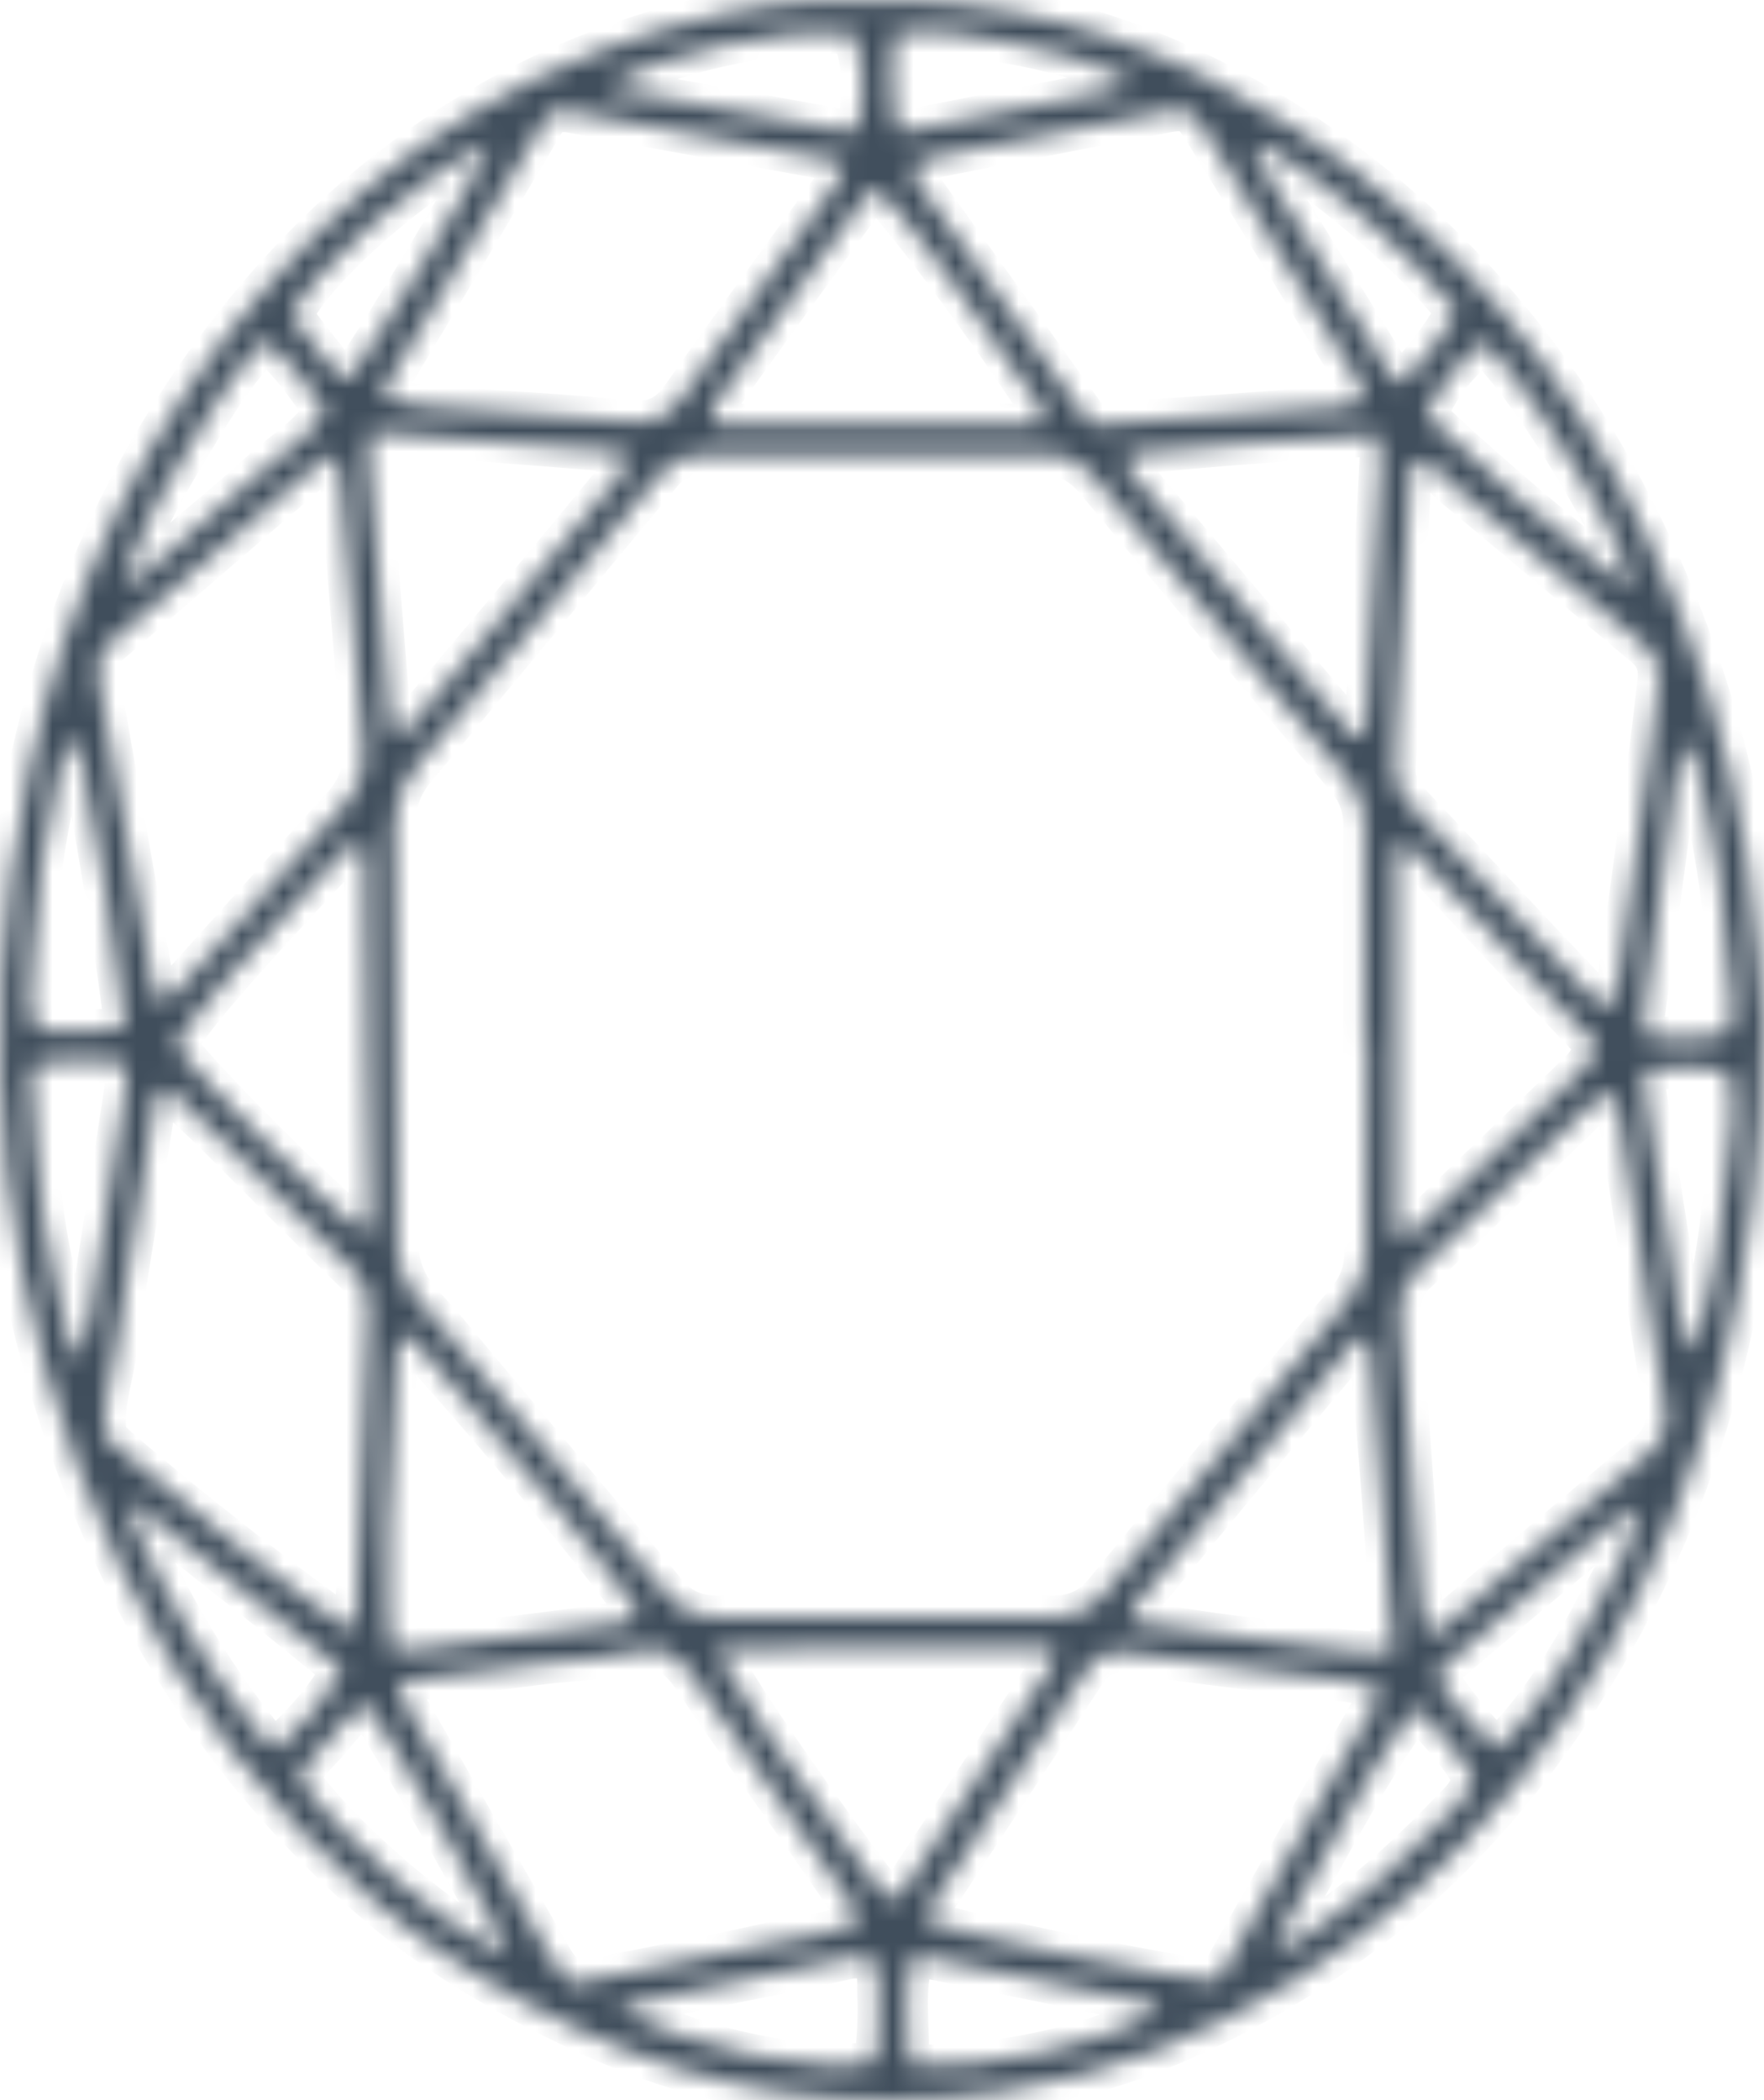<svg xmlns="http://www.w3.org/2000/svg" fill="none" viewBox="0 0 84 100" height="100" width="84">
<mask fill="white" id="path-1-inside-1_1_36602">
<path d="M84 48.84C83.835 60.47 81.528 70.129 76.338 78.956C71.285 87.56 64.255 93.944 54.973 97.664C52.584 98.607 50.084 99.218 47.558 99.606C40.528 100.633 33.8 99.662 27.373 96.553C24.023 94.944 20.783 93.084 17.954 90.641C12.709 86.145 8.589 80.732 5.651 74.459C-0.061 62.386 -1.352 49.756 1.367 36.767C3.207 28.023 6.969 20.168 12.901 13.424C18.723 6.845 25.863 2.571 34.376 0.656C37.342 -0.01 40.336 -0.066 43.356 0.045C50.002 0.267 56.016 2.432 61.564 6.04C69.061 10.925 74.635 17.587 78.48 25.692C80.76 30.494 82.352 35.545 83.176 40.791C83.671 43.928 83.835 47.092 84 48.84ZM65.079 49.618C65.051 49.618 64.996 49.618 64.969 49.618C64.969 46.204 64.941 42.762 64.969 39.348C64.969 38.46 64.722 37.738 64.145 37.044C60.136 32.325 56.154 27.607 52.199 22.861C51.485 22 50.689 21.612 49.563 21.639C45.993 21.695 42.395 21.667 38.798 21.667C37.013 21.667 35.2 21.695 33.415 21.667C32.564 21.639 31.932 21.945 31.41 22.611C31.246 22.805 31.081 23 30.916 23.194C27.209 27.635 23.529 32.103 19.794 36.544C19.08 37.377 18.778 38.265 18.778 39.348C18.833 42.512 18.833 45.676 18.86 48.84C18.888 52.199 18.97 55.557 18.915 58.916C18.888 60.248 19.3 61.275 20.206 62.219C21.304 63.385 22.293 64.662 23.337 65.883C26.11 69.186 28.911 72.461 31.657 75.792C32.371 76.68 33.168 76.985 34.294 76.985C39.539 76.93 44.784 76.93 50.03 76.985C51.156 76.985 51.952 76.652 52.666 75.764C56.456 71.129 60.3 66.549 64.145 61.969C64.777 61.22 65.024 60.47 65.024 59.499C65.051 56.224 65.079 52.921 65.079 49.618ZM57.993 94.333C60.52 89.864 63.047 85.451 65.546 81.01C65.628 80.871 65.6 80.649 65.628 80.399C65.106 80.26 64.639 80.094 64.145 80.038C60.657 79.594 57.17 79.206 53.709 78.706C52.721 78.567 52.172 78.845 51.65 79.65C49.288 83.258 46.899 86.866 44.537 90.447C44.345 90.752 44.235 91.113 44.098 91.474C45.526 92.057 56.154 94.25 57.993 94.333ZM18.943 80.094C19.162 80.677 19.272 81.065 19.437 81.371C21.744 85.395 24.051 89.42 26.357 93.417C26.577 93.778 26.907 94.083 27.181 94.444C28.774 94.138 30.284 93.861 31.767 93.556C33.333 93.25 34.898 92.945 36.463 92.584C37.919 92.251 39.457 92.196 40.94 91.446C40.747 91.058 40.638 90.78 40.445 90.53C39.676 89.42 38.907 88.31 38.139 87.2C36.436 84.785 34.706 82.37 33.058 79.927C32.344 78.873 31.63 78.29 30.23 78.651C28.884 79.011 27.456 79.011 26.055 79.178C23.803 79.456 21.524 79.761 18.943 80.094ZM16.801 77.679C16.883 77.18 16.938 76.874 16.965 76.569C17.048 74.709 17.158 72.822 17.212 70.962C17.322 68.131 17.405 65.272 17.542 62.441C17.57 61.692 17.432 61.081 16.855 60.526C14.741 58.472 12.654 56.362 10.567 54.281C9.715 53.42 8.809 52.615 7.958 51.81C7.299 52.171 7.354 52.726 7.271 53.226C6.667 56.973 6.008 60.72 5.486 64.495C5.294 65.827 4.8 67.132 5.074 68.464C7.244 70.49 15.153 76.735 16.801 77.679ZM67.99 77.901C68.484 77.596 68.704 77.485 68.896 77.318C72.082 74.626 75.24 71.906 78.453 69.241C79.194 68.631 79.441 67.965 79.277 67.049C79.002 65.522 78.782 63.995 78.535 62.469C78.068 59.471 77.629 56.473 77.162 53.476C77.08 53.004 77.107 52.449 76.558 52.06C76.338 52.199 76.091 52.282 75.926 52.449C73.098 55.169 70.296 57.889 67.44 60.581C66.836 61.164 66.589 61.775 66.671 62.635C67.028 67.132 67.331 71.656 67.66 76.153C67.688 76.652 67.825 77.124 67.99 77.901ZM67.331 21.945C67.276 22.333 67.166 22.694 67.138 23.083C66.919 26.885 66.699 30.688 66.507 34.49C66.479 35.129 66.479 35.795 66.424 36.434C66.369 37.127 66.589 37.682 67.056 38.182C69.939 41.208 72.768 44.261 75.652 47.286C75.899 47.536 76.228 47.703 76.668 48.035C76.86 47.369 77.025 46.898 77.107 46.426C77.574 43.095 78.013 39.792 78.48 36.461C78.672 35.129 78.81 33.769 78.975 32.437C79.057 31.743 78.865 31.188 78.315 30.743C77.629 30.188 76.942 29.578 76.256 29.023C73.839 26.996 71.45 24.97 69.033 22.972C68.566 22.472 68.154 21.917 67.331 21.945ZM18.311 18.975C19.437 19.308 20.563 19.363 21.689 19.447C24.435 19.641 27.181 19.78 29.9 20.057C31.053 20.168 31.795 19.891 32.481 18.919C34.843 15.561 37.287 12.23 39.704 8.899C39.924 8.622 40.033 8.261 40.226 7.872C39.869 7.734 39.649 7.595 39.402 7.567C35.31 6.818 31.246 6.068 27.154 5.319C26.852 5.263 26.55 5.319 26.193 5.319C23.584 9.704 21.002 14.007 18.421 18.309C18.338 18.475 18.366 18.697 18.311 18.975ZM15.977 21.612C15.4 21.973 15.07 22.167 14.796 22.389C11.638 25.109 8.48 27.829 5.322 30.549C4.69 31.076 4.58 31.687 4.717 32.437C5.569 37.266 6.42 42.068 7.299 46.898C7.354 47.175 7.546 47.425 7.738 47.786C8.123 47.397 8.425 47.175 8.672 46.898C11.198 44.094 13.725 41.263 16.279 38.46C17.075 37.599 17.405 36.711 17.295 35.517C16.883 31.271 16.581 27.024 16.224 22.805C16.169 22.5 16.087 22.195 15.977 21.612ZM65.024 19.03C64.832 18.586 64.722 18.225 64.529 17.92C62.223 14.117 59.916 10.343 57.582 6.568C57.417 6.29 57.225 6.04 57.06 5.763C56.785 5.319 56.373 5.208 55.906 5.263C55.604 5.291 55.275 5.374 54.973 5.43C51.458 6.096 47.943 6.79 44.455 7.484C44.098 7.539 43.796 7.789 43.384 7.956C43.576 8.344 43.686 8.65 43.851 8.899C46.542 12.646 49.233 16.421 51.952 20.224C55.961 19.946 59.888 19.669 63.816 19.363C64.2 19.336 64.557 19.169 65.024 19.03ZM42.477 90.502C42.725 90.253 42.944 90.114 43.082 89.92C45.389 86.45 47.695 82.953 49.975 79.456C50.139 79.206 50.167 78.9 50.277 78.54C49.755 78.512 49.37 78.456 49.014 78.456C44.153 78.456 39.319 78.484 34.459 78.512C34.404 78.512 34.321 78.54 34.294 78.595C34.239 78.623 34.239 78.706 34.212 78.762C34.788 80.066 38.001 84.812 41.544 89.531C41.846 89.836 42.148 90.142 42.477 90.502ZM53.819 77.207C56.016 77.513 58.021 77.873 60.026 78.068C62.085 78.262 64.118 78.762 66.342 78.678C66.04 73.654 65.683 68.797 65.216 63.912C65.216 63.829 65.051 63.773 64.914 63.662C64.777 63.745 64.557 63.801 64.447 63.94C60.987 68.076 57.527 72.239 54.094 76.402C54.012 76.541 53.984 76.735 53.819 77.207ZM19.162 63.468C19.025 63.94 18.915 64.217 18.888 64.523C18.476 69.38 18.311 77.013 18.641 78.54C18.97 78.54 19.355 78.567 19.712 78.54C23.062 78.123 26.44 77.707 29.79 77.263C29.955 77.235 30.12 77.096 30.284 76.985C30.339 76.957 30.339 76.874 30.394 76.819C29.68 75.514 24.353 69.019 20.014 64.19C19.794 63.94 19.547 63.773 19.162 63.468ZM41.709 8.927C41.461 9.177 41.187 9.427 40.967 9.732C40.418 10.454 39.896 11.175 39.374 11.897C37.672 14.229 35.969 16.56 34.294 18.919C34.047 19.28 33.69 19.613 34.102 20.224C39.045 20.224 44.098 20.224 49.123 20.224C49.288 20.224 49.453 20.113 49.755 20.002C49.618 19.669 49.508 19.391 49.37 19.141C47.009 15.505 42.78 9.843 41.709 8.927ZM66.726 58.971C67.056 58.777 67.248 58.722 67.385 58.583C70.022 56.057 72.658 53.531 75.295 50.978C75.597 50.672 75.789 50.284 76.091 49.867C75.157 48.868 74.278 47.952 73.4 47.009C71.477 44.955 69.555 42.873 67.605 40.819C67.331 40.541 67.083 40.014 66.479 40.375C66.479 46.342 66.479 52.338 66.479 58.333C66.479 58.5 66.589 58.666 66.726 58.971ZM17.679 20.585C17.625 21.168 17.542 21.501 17.57 21.806C17.899 25.997 18.229 30.188 18.586 34.38C18.613 34.574 18.805 34.768 18.998 35.101C19.355 34.74 19.629 34.463 19.876 34.185C20.535 33.408 21.195 32.603 21.854 31.826C24.243 28.967 26.659 26.108 29.021 23.221C29.378 22.805 29.872 22.444 29.818 21.695C29.598 21.612 29.351 21.473 29.131 21.473C25.396 21.14 21.634 20.89 17.679 20.585ZM64.832 35.101C64.914 34.879 64.996 34.768 65.024 34.657C65.271 30.41 65.518 26.164 65.738 21.917C65.765 21.556 65.628 21.195 65.546 20.724C61.646 20.918 57.829 21.195 54.039 21.584C53.874 21.612 53.737 21.778 53.572 21.889C53.654 22.084 53.682 22.306 53.792 22.417C57.307 26.58 60.822 30.771 64.365 34.935C64.42 35.018 64.584 35.018 64.832 35.101ZM17.35 58.749C17.679 58.056 17.597 57.473 17.597 56.89C17.57 54.891 17.515 52.893 17.487 50.894C17.46 47.73 17.432 44.566 17.377 41.402C17.377 40.986 17.515 40.486 16.938 40.125C16.691 40.347 16.389 40.541 16.142 40.791C11.638 45.538 9.029 48.535 8.37 49.784C9.276 51.117 15.345 57.223 17.35 58.749ZM29.378 95.582C32.893 97.58 39.127 98.829 41.709 98.135C41.736 97.608 41.791 97.053 41.818 96.47C41.846 95.943 41.846 95.443 41.818 94.916C41.791 94.361 41.928 93.75 41.379 93.195C41.077 93.223 40.693 93.167 40.336 93.25C36.793 94.083 33.223 94.638 29.378 95.582ZM55.192 95.693C55.028 95.582 54.89 95.415 54.753 95.388C51.238 94.666 47.75 93.944 44.235 93.223C43.988 93.167 43.741 93.223 43.439 93.223C43.027 94.749 43.246 96.248 43.246 97.691C43.246 97.913 43.411 98.135 43.494 98.33C47.146 98.552 52.858 97.275 55.192 95.693ZM3.756 64.717C3.948 64.023 4.141 63.551 4.223 63.052C4.827 59.221 5.431 55.419 6.008 51.588C6.063 51.311 5.981 51.005 5.953 50.617C4.47 50.506 3.097 50.45 1.724 50.645C1.614 50.922 1.477 51.117 1.504 51.283C1.669 53.531 1.751 55.807 2.081 58.028C2.356 59.998 2.877 61.941 3.317 63.884C3.372 64.134 3.536 64.328 3.756 64.717ZM17.405 81.093C16.636 81.593 16.196 82.231 15.702 82.814C15.18 83.425 14.494 83.952 14.274 84.785C16.224 87.477 20.7 91.363 23.584 92.834C23.721 92.889 23.941 92.806 24.133 92.806C23.501 91.252 18.476 82.453 17.405 81.093ZM6.228 71.462C6.283 72.1 6.255 72.294 6.338 72.461C7.93 76.125 9.935 79.567 12.434 82.675C12.626 82.897 12.901 83.064 13.176 83.286C14.411 82.12 15.482 81.01 16.306 79.511C13.038 76.819 9.798 74.265 6.228 71.462ZM5.926 48.84C5.926 47.647 4.196 37.016 3.729 35.517C3.701 35.434 3.536 35.379 3.372 35.268C2.96 35.767 2.905 36.433 2.768 37.016C2.136 39.736 1.724 42.484 1.587 45.26C1.394 49.423 0.79 49.257 5.596 49.007C5.706 49.007 5.816 48.896 5.926 48.84ZM78.013 71.767C77.492 72.1 77.162 72.239 76.887 72.461C74.251 74.681 71.615 76.902 68.978 79.15C68.759 79.344 68.594 79.622 68.402 79.872C69.308 81.149 70.187 82.314 71.258 83.286C72.576 82.203 74.388 79.678 75.926 76.708C76.723 75.209 77.711 73.766 78.013 71.767ZM70.653 16.255C69.335 17.309 68.539 18.336 67.907 19.752C68.731 20.751 75.514 26.58 77.244 27.746C77.299 27.801 77.437 27.718 77.656 27.663C77.107 25.831 76.173 24.248 75.24 22.639C73.894 20.39 72.466 18.17 70.653 16.255ZM82.133 49.257C82.242 49.09 82.352 49.007 82.38 48.896C82.435 48.591 82.517 48.258 82.49 47.952C82.27 43.955 81.721 40.014 80.705 36.128C80.622 35.823 80.512 35.517 80.046 35.656C79.936 36.35 79.798 37.044 79.716 37.738C79.249 41.18 78.782 44.649 78.315 48.091C78.26 48.535 78.151 49.007 78.7 49.423C79.771 49.368 80.979 49.562 82.133 49.257ZM12.654 16.171C11.143 17.698 10.155 19.363 9.166 21.001C7.93 23.027 6.75 25.081 5.981 27.357C5.953 27.441 6.063 27.579 6.145 27.801C7.354 27.024 8.315 25.997 9.386 25.109C10.429 24.248 11.445 23.388 12.434 22.472C13.45 21.528 14.713 20.834 15.482 19.585C14.631 18.364 13.835 17.226 12.654 16.171ZM60.712 92.806C61.207 92.668 61.454 92.64 61.618 92.529C64.392 90.808 66.836 88.615 69.088 86.256C69.528 85.812 70.022 85.395 70.159 84.618C69.445 83.397 68.484 82.342 67.44 81.315C66.342 82.509 64.282 85.978 61.261 91.585C61.069 91.89 60.959 92.251 60.712 92.806ZM28.911 4.181C32.948 4.902 36.628 5.569 40.308 6.235C40.473 6.262 40.665 6.151 40.83 6.096C41.214 4.403 41.159 3.265 40.638 1.599C37.425 1.266 31.355 2.515 28.911 4.181ZM69.363 14.839C67.523 12.397 63.266 8.705 60.547 7.151C60.355 7.04 60.108 7.04 59.724 6.956C59.888 7.4 59.943 7.65 60.053 7.845C62.113 11.203 64.172 14.534 66.26 17.892C66.342 18.031 66.562 18.114 66.754 18.253C67.77 17.226 68.621 16.144 69.363 14.839ZM78.343 50.95C78.343 51.45 78.315 51.699 78.343 51.949C78.919 55.752 79.524 59.582 80.128 63.385C80.183 63.635 80.348 63.884 80.567 64.412C81.611 61.442 81.94 58.638 82.215 55.835C82.38 54.281 82.737 52.671 82.27 51.005C81.007 50.7 79.771 50.811 78.343 50.95ZM23.337 6.845C20.178 8.15 14.878 12.813 13.89 15.033C14.302 15.561 14.713 16.116 15.153 16.671C15.592 17.198 15.949 17.837 16.608 18.114C17.515 17.06 22.513 8.761 23.337 6.845ZM42.697 6.124C42.917 6.179 43.054 6.235 43.164 6.235C46.542 5.569 49.92 4.902 53.297 4.236C53.407 4.209 53.49 3.986 53.682 3.709C51.787 2.848 49.892 2.349 47.97 2.016C46.24 1.71 44.482 1.294 42.587 1.627C42.395 3.182 42.45 4.68 42.697 6.124Z"></path>
</mask>
<path mask="url(#path-1-inside-1_1_36602)" stroke-width="2" stroke="#404E5C" fill="#404E5C" d="M84 48.84C83.835 60.47 81.528 70.129 76.338 78.956C71.285 87.56 64.255 93.944 54.973 97.664C52.584 98.607 50.084 99.218 47.558 99.606C40.528 100.633 33.8 99.662 27.373 96.553C24.023 94.944 20.783 93.084 17.954 90.641C12.709 86.145 8.589 80.732 5.651 74.459C-0.061 62.386 -1.352 49.756 1.367 36.767C3.207 28.023 6.969 20.168 12.901 13.424C18.723 6.845 25.863 2.571 34.376 0.656C37.342 -0.01 40.336 -0.066 43.356 0.045C50.002 0.267 56.016 2.432 61.564 6.04C69.061 10.925 74.635 17.587 78.48 25.692C80.76 30.494 82.352 35.545 83.176 40.791C83.671 43.928 83.835 47.092 84 48.84ZM65.079 49.618C65.051 49.618 64.996 49.618 64.969 49.618C64.969 46.204 64.941 42.762 64.969 39.348C64.969 38.46 64.722 37.738 64.145 37.044C60.136 32.325 56.154 27.607 52.199 22.861C51.485 22 50.689 21.612 49.563 21.639C45.993 21.695 42.395 21.667 38.798 21.667C37.013 21.667 35.2 21.695 33.415 21.667C32.564 21.639 31.932 21.945 31.41 22.611C31.246 22.805 31.081 23 30.916 23.194C27.209 27.635 23.529 32.103 19.794 36.544C19.08 37.377 18.778 38.265 18.778 39.348C18.833 42.512 18.833 45.676 18.86 48.84C18.888 52.199 18.97 55.557 18.915 58.916C18.888 60.248 19.3 61.275 20.206 62.219C21.304 63.385 22.293 64.662 23.337 65.883C26.11 69.186 28.911 72.461 31.657 75.792C32.371 76.68 33.168 76.985 34.294 76.985C39.539 76.93 44.784 76.93 50.03 76.985C51.156 76.985 51.952 76.652 52.666 75.764C56.456 71.129 60.3 66.549 64.145 61.969C64.777 61.22 65.024 60.47 65.024 59.499C65.051 56.224 65.079 52.921 65.079 49.618ZM57.993 94.333C60.52 89.864 63.047 85.451 65.546 81.01C65.628 80.871 65.6 80.649 65.628 80.399C65.106 80.26 64.639 80.094 64.145 80.038C60.657 79.594 57.17 79.206 53.709 78.706C52.721 78.567 52.172 78.845 51.65 79.65C49.288 83.258 46.899 86.866 44.537 90.447C44.345 90.752 44.235 91.113 44.098 91.474C45.526 92.057 56.154 94.25 57.993 94.333ZM18.943 80.094C19.162 80.677 19.272 81.065 19.437 81.371C21.744 85.395 24.051 89.42 26.357 93.417C26.577 93.778 26.907 94.083 27.181 94.444C28.774 94.138 30.284 93.861 31.767 93.556C33.333 93.25 34.898 92.945 36.463 92.584C37.919 92.251 39.457 92.196 40.94 91.446C40.747 91.058 40.638 90.78 40.445 90.53C39.676 89.42 38.907 88.31 38.139 87.2C36.436 84.785 34.706 82.37 33.058 79.927C32.344 78.873 31.63 78.29 30.23 78.651C28.884 79.011 27.456 79.011 26.055 79.178C23.803 79.456 21.524 79.761 18.943 80.094ZM16.801 77.679C16.883 77.18 16.938 76.874 16.965 76.569C17.048 74.709 17.158 72.822 17.212 70.962C17.322 68.131 17.405 65.272 17.542 62.441C17.57 61.692 17.432 61.081 16.855 60.526C14.741 58.472 12.654 56.362 10.567 54.281C9.715 53.42 8.809 52.615 7.958 51.81C7.299 52.171 7.354 52.726 7.271 53.226C6.667 56.973 6.008 60.72 5.486 64.495C5.294 65.827 4.8 67.132 5.074 68.464C7.244 70.49 15.153 76.735 16.801 77.679ZM67.99 77.901C68.484 77.596 68.704 77.485 68.896 77.318C72.082 74.626 75.24 71.906 78.453 69.241C79.194 68.631 79.441 67.965 79.277 67.049C79.002 65.522 78.782 63.995 78.535 62.469C78.068 59.471 77.629 56.473 77.162 53.476C77.08 53.004 77.107 52.449 76.558 52.06C76.338 52.199 76.091 52.282 75.926 52.449C73.098 55.169 70.296 57.889 67.44 60.581C66.836 61.164 66.589 61.775 66.671 62.635C67.028 67.132 67.331 71.656 67.66 76.153C67.688 76.652 67.825 77.124 67.99 77.901ZM67.331 21.945C67.276 22.333 67.166 22.694 67.138 23.083C66.919 26.885 66.699 30.688 66.507 34.49C66.479 35.129 66.479 35.795 66.424 36.434C66.369 37.127 66.589 37.682 67.056 38.182C69.939 41.208 72.768 44.261 75.652 47.286C75.899 47.536 76.228 47.703 76.668 48.035C76.86 47.369 77.025 46.898 77.107 46.426C77.574 43.095 78.013 39.792 78.48 36.461C78.672 35.129 78.81 33.769 78.975 32.437C79.057 31.743 78.865 31.188 78.315 30.743C77.629 30.188 76.942 29.578 76.256 29.023C73.839 26.996 71.45 24.97 69.033 22.972C68.566 22.472 68.154 21.917 67.331 21.945ZM18.311 18.975C19.437 19.308 20.563 19.363 21.689 19.447C24.435 19.641 27.181 19.78 29.9 20.057C31.053 20.168 31.795 19.891 32.481 18.919C34.843 15.561 37.287 12.23 39.704 8.899C39.924 8.622 40.033 8.261 40.226 7.872C39.869 7.734 39.649 7.595 39.402 7.567C35.31 6.818 31.246 6.068 27.154 5.319C26.852 5.263 26.55 5.319 26.193 5.319C23.584 9.704 21.002 14.007 18.421 18.309C18.338 18.475 18.366 18.697 18.311 18.975ZM15.977 21.612C15.4 21.973 15.07 22.167 14.796 22.389C11.638 25.109 8.48 27.829 5.322 30.549C4.69 31.076 4.58 31.687 4.717 32.437C5.569 37.266 6.42 42.068 7.299 46.898C7.354 47.175 7.546 47.425 7.738 47.786C8.123 47.397 8.425 47.175 8.672 46.898C11.198 44.094 13.725 41.263 16.279 38.46C17.075 37.599 17.405 36.711 17.295 35.517C16.883 31.271 16.581 27.024 16.224 22.805C16.169 22.5 16.087 22.195 15.977 21.612ZM65.024 19.03C64.832 18.586 64.722 18.225 64.529 17.92C62.223 14.117 59.916 10.343 57.582 6.568C57.417 6.29 57.225 6.04 57.06 5.763C56.785 5.319 56.373 5.208 55.906 5.263C55.604 5.291 55.275 5.374 54.973 5.43C51.458 6.096 47.943 6.79 44.455 7.484C44.098 7.539 43.796 7.789 43.384 7.956C43.576 8.344 43.686 8.65 43.851 8.899C46.542 12.646 49.233 16.421 51.952 20.224C55.961 19.946 59.888 19.669 63.816 19.363C64.2 19.336 64.557 19.169 65.024 19.03ZM42.477 90.502C42.725 90.253 42.944 90.114 43.082 89.92C45.389 86.45 47.695 82.953 49.975 79.456C50.139 79.206 50.167 78.9 50.277 78.54C49.755 78.512 49.37 78.456 49.014 78.456C44.153 78.456 39.319 78.484 34.459 78.512C34.404 78.512 34.321 78.54 34.294 78.595C34.239 78.623 34.239 78.706 34.212 78.762C34.788 80.066 38.001 84.812 41.544 89.531C41.846 89.836 42.148 90.142 42.477 90.502ZM53.819 77.207C56.016 77.513 58.021 77.873 60.026 78.068C62.085 78.262 64.118 78.762 66.342 78.678C66.04 73.654 65.683 68.797 65.216 63.912C65.216 63.829 65.051 63.773 64.914 63.662C64.777 63.745 64.557 63.801 64.447 63.94C60.987 68.076 57.527 72.239 54.094 76.402C54.012 76.541 53.984 76.735 53.819 77.207ZM19.162 63.468C19.025 63.94 18.915 64.217 18.888 64.523C18.476 69.38 18.311 77.013 18.641 78.54C18.97 78.54 19.355 78.567 19.712 78.54C23.062 78.123 26.44 77.707 29.79 77.263C29.955 77.235 30.12 77.096 30.284 76.985C30.339 76.957 30.339 76.874 30.394 76.819C29.68 75.514 24.353 69.019 20.014 64.19C19.794 63.94 19.547 63.773 19.162 63.468ZM41.709 8.927C41.461 9.177 41.187 9.427 40.967 9.732C40.418 10.454 39.896 11.175 39.374 11.897C37.672 14.229 35.969 16.56 34.294 18.919C34.047 19.28 33.69 19.613 34.102 20.224C39.045 20.224 44.098 20.224 49.123 20.224C49.288 20.224 49.453 20.113 49.755 20.002C49.618 19.669 49.508 19.391 49.37 19.141C47.009 15.505 42.78 9.843 41.709 8.927ZM66.726 58.971C67.056 58.777 67.248 58.722 67.385 58.583C70.022 56.057 72.658 53.531 75.295 50.978C75.597 50.672 75.789 50.284 76.091 49.867C75.157 48.868 74.278 47.952 73.4 47.009C71.477 44.955 69.555 42.873 67.605 40.819C67.331 40.541 67.083 40.014 66.479 40.375C66.479 46.342 66.479 52.338 66.479 58.333C66.479 58.5 66.589 58.666 66.726 58.971ZM17.679 20.585C17.625 21.168 17.542 21.501 17.57 21.806C17.899 25.997 18.229 30.188 18.586 34.38C18.613 34.574 18.805 34.768 18.998 35.101C19.355 34.74 19.629 34.463 19.876 34.185C20.535 33.408 21.195 32.603 21.854 31.826C24.243 28.967 26.659 26.108 29.021 23.221C29.378 22.805 29.872 22.444 29.818 21.695C29.598 21.612 29.351 21.473 29.131 21.473C25.396 21.14 21.634 20.89 17.679 20.585ZM64.832 35.101C64.914 34.879 64.996 34.768 65.024 34.657C65.271 30.41 65.518 26.164 65.738 21.917C65.765 21.556 65.628 21.195 65.546 20.724C61.646 20.918 57.829 21.195 54.039 21.584C53.874 21.612 53.737 21.778 53.572 21.889C53.654 22.084 53.682 22.306 53.792 22.417C57.307 26.58 60.822 30.771 64.365 34.935C64.42 35.018 64.584 35.018 64.832 35.101ZM17.35 58.749C17.679 58.056 17.597 57.473 17.597 56.89C17.57 54.891 17.515 52.893 17.487 50.894C17.46 47.73 17.432 44.566 17.377 41.402C17.377 40.986 17.515 40.486 16.938 40.125C16.691 40.347 16.389 40.541 16.142 40.791C11.638 45.538 9.029 48.535 8.37 49.784C9.276 51.117 15.345 57.223 17.35 58.749ZM29.378 95.582C32.893 97.58 39.127 98.829 41.709 98.135C41.736 97.608 41.791 97.053 41.818 96.47C41.846 95.943 41.846 95.443 41.818 94.916C41.791 94.361 41.928 93.75 41.379 93.195C41.077 93.223 40.693 93.167 40.336 93.25C36.793 94.083 33.223 94.638 29.378 95.582ZM55.192 95.693C55.028 95.582 54.89 95.415 54.753 95.388C51.238 94.666 47.75 93.944 44.235 93.223C43.988 93.167 43.741 93.223 43.439 93.223C43.027 94.749 43.246 96.248 43.246 97.691C43.246 97.913 43.411 98.135 43.494 98.33C47.146 98.552 52.858 97.275 55.192 95.693ZM3.756 64.717C3.948 64.023 4.141 63.551 4.223 63.052C4.827 59.221 5.431 55.419 6.008 51.588C6.063 51.311 5.981 51.005 5.953 50.617C4.47 50.506 3.097 50.45 1.724 50.645C1.614 50.922 1.477 51.117 1.504 51.283C1.669 53.531 1.751 55.807 2.081 58.028C2.356 59.998 2.877 61.941 3.317 63.884C3.372 64.134 3.536 64.328 3.756 64.717ZM17.405 81.093C16.636 81.593 16.196 82.231 15.702 82.814C15.18 83.425 14.494 83.952 14.274 84.785C16.224 87.477 20.7 91.363 23.584 92.834C23.721 92.889 23.941 92.806 24.133 92.806C23.501 91.252 18.476 82.453 17.405 81.093ZM6.228 71.462C6.283 72.1 6.255 72.294 6.338 72.461C7.93 76.125 9.935 79.567 12.434 82.675C12.626 82.897 12.901 83.064 13.176 83.286C14.411 82.12 15.482 81.01 16.306 79.511C13.038 76.819 9.798 74.265 6.228 71.462ZM5.926 48.84C5.926 47.647 4.196 37.016 3.729 35.517C3.701 35.434 3.536 35.379 3.372 35.268C2.96 35.767 2.905 36.433 2.768 37.016C2.136 39.736 1.724 42.484 1.587 45.26C1.394 49.423 0.79 49.257 5.596 49.007C5.706 49.007 5.816 48.896 5.926 48.84ZM78.013 71.767C77.492 72.1 77.162 72.239 76.887 72.461C74.251 74.681 71.615 76.902 68.978 79.15C68.759 79.344 68.594 79.622 68.402 79.872C69.308 81.149 70.187 82.314 71.258 83.286C72.576 82.203 74.388 79.678 75.926 76.708C76.723 75.209 77.711 73.766 78.013 71.767ZM70.653 16.255C69.335 17.309 68.539 18.336 67.907 19.752C68.731 20.751 75.514 26.58 77.244 27.746C77.299 27.801 77.437 27.718 77.656 27.663C77.107 25.831 76.173 24.248 75.24 22.639C73.894 20.39 72.466 18.17 70.653 16.255ZM82.133 49.257C82.242 49.09 82.352 49.007 82.38 48.896C82.435 48.591 82.517 48.258 82.49 47.952C82.27 43.955 81.721 40.014 80.705 36.128C80.622 35.823 80.512 35.517 80.046 35.656C79.936 36.35 79.798 37.044 79.716 37.738C79.249 41.18 78.782 44.649 78.315 48.091C78.26 48.535 78.151 49.007 78.7 49.423C79.771 49.368 80.979 49.562 82.133 49.257ZM12.654 16.171C11.143 17.698 10.155 19.363 9.166 21.001C7.93 23.027 6.75 25.081 5.981 27.357C5.953 27.441 6.063 27.579 6.145 27.801C7.354 27.024 8.315 25.997 9.386 25.109C10.429 24.248 11.445 23.388 12.434 22.472C13.45 21.528 14.713 20.834 15.482 19.585C14.631 18.364 13.835 17.226 12.654 16.171ZM60.712 92.806C61.207 92.668 61.454 92.64 61.618 92.529C64.392 90.808 66.836 88.615 69.088 86.256C69.528 85.812 70.022 85.395 70.159 84.618C69.445 83.397 68.484 82.342 67.44 81.315C66.342 82.509 64.282 85.978 61.261 91.585C61.069 91.89 60.959 92.251 60.712 92.806ZM28.911 4.181C32.948 4.902 36.628 5.569 40.308 6.235C40.473 6.262 40.665 6.151 40.83 6.096C41.214 4.403 41.159 3.265 40.638 1.599C37.425 1.266 31.355 2.515 28.911 4.181ZM69.363 14.839C67.523 12.397 63.266 8.705 60.547 7.151C60.355 7.04 60.108 7.04 59.724 6.956C59.888 7.4 59.943 7.65 60.053 7.845C62.113 11.203 64.172 14.534 66.26 17.892C66.342 18.031 66.562 18.114 66.754 18.253C67.77 17.226 68.621 16.144 69.363 14.839ZM78.343 50.95C78.343 51.45 78.315 51.699 78.343 51.949C78.919 55.752 79.524 59.582 80.128 63.385C80.183 63.635 80.348 63.884 80.567 64.412C81.611 61.442 81.94 58.638 82.215 55.835C82.38 54.281 82.737 52.671 82.27 51.005C81.007 50.7 79.771 50.811 78.343 50.95ZM23.337 6.845C20.178 8.15 14.878 12.813 13.89 15.033C14.302 15.561 14.713 16.116 15.153 16.671C15.592 17.198 15.949 17.837 16.608 18.114C17.515 17.06 22.513 8.761 23.337 6.845ZM42.697 6.124C42.917 6.179 43.054 6.235 43.164 6.235C46.542 5.569 49.92 4.902 53.297 4.236C53.407 4.209 53.49 3.986 53.682 3.709C51.787 2.848 49.892 2.349 47.97 2.016C46.24 1.71 44.482 1.294 42.587 1.627C42.395 3.182 42.45 4.68 42.697 6.124Z"></path>
</svg>
